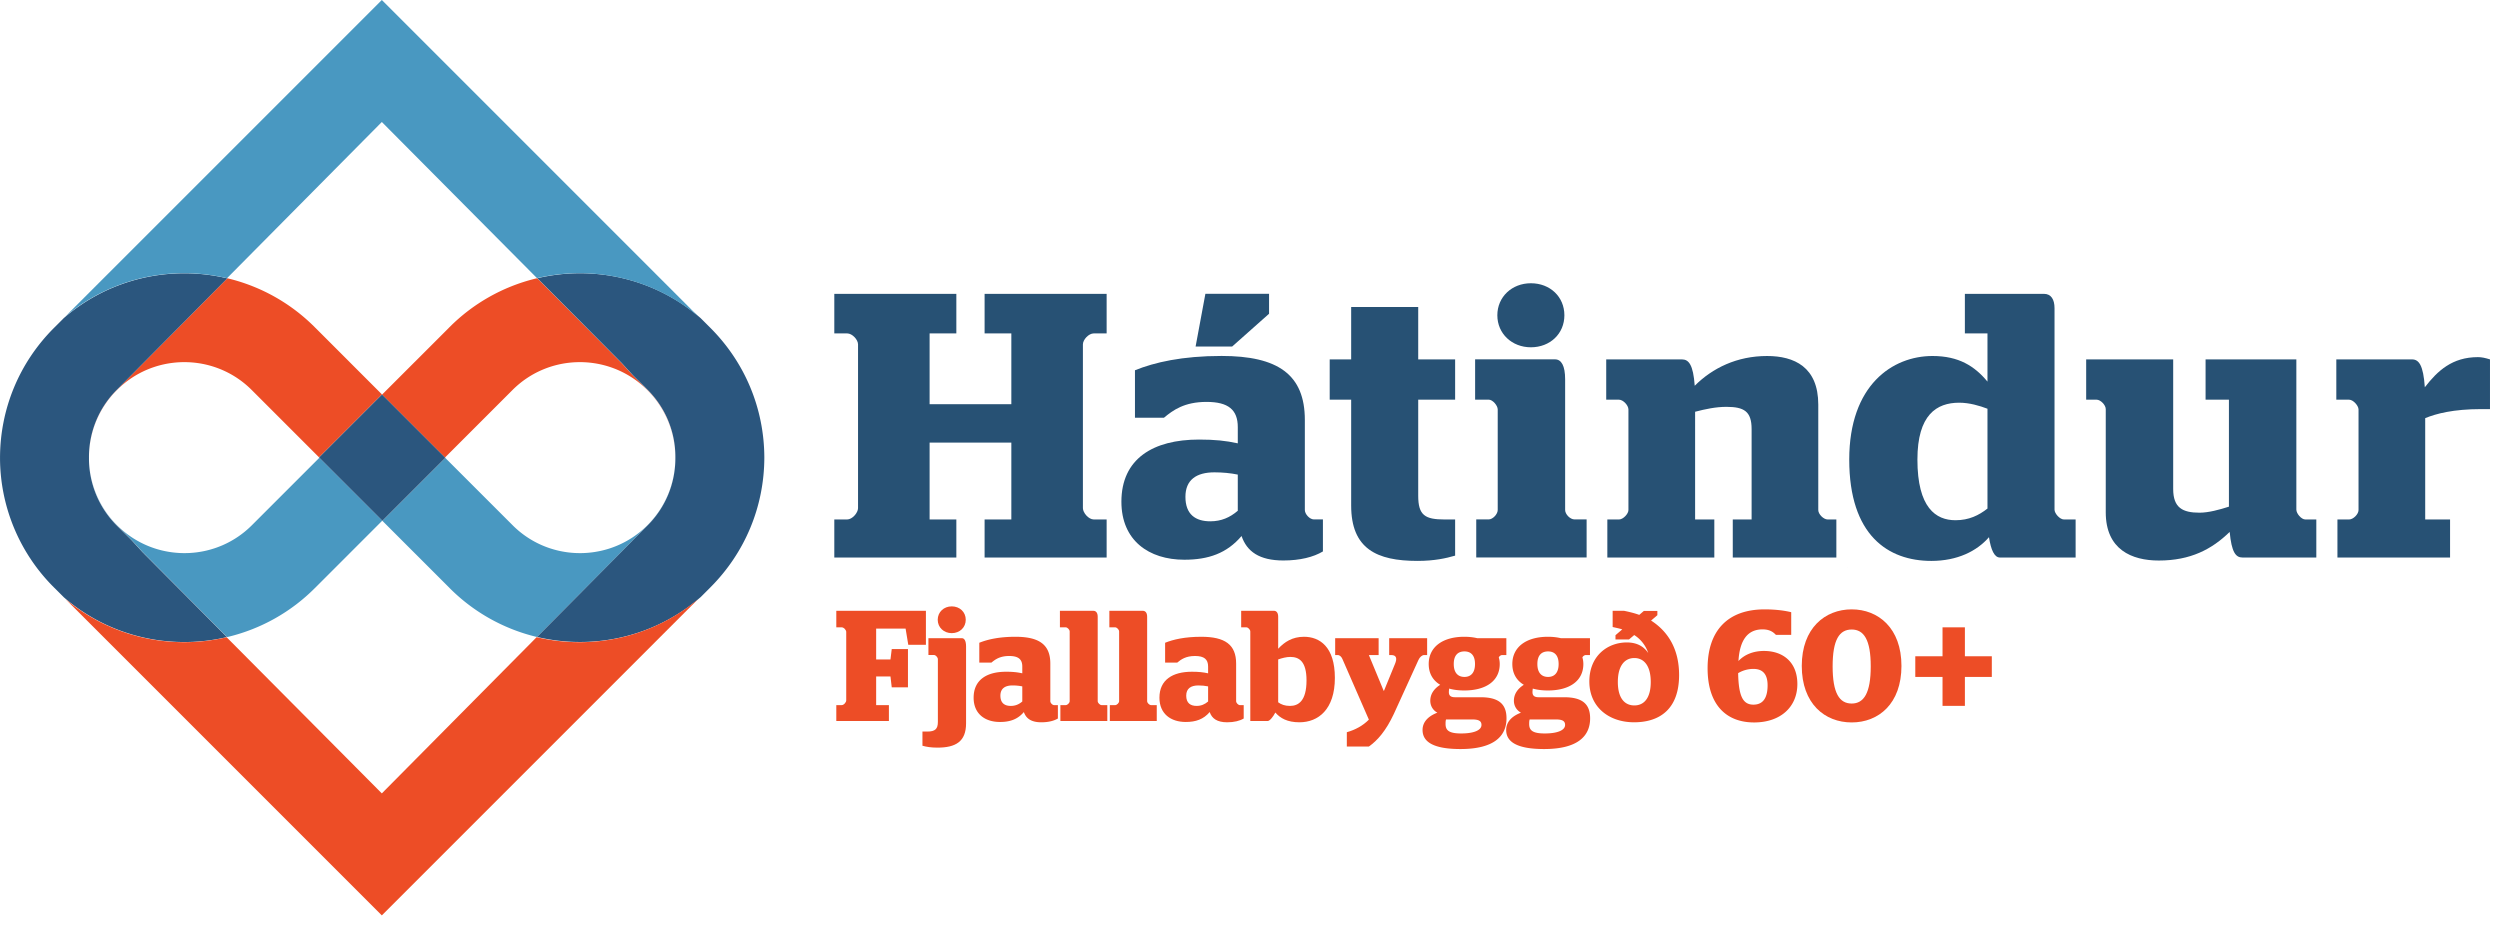 <svg xml:space="preserve" width="454" height="168" xmlns="http://www.w3.org/2000/svg">
  <defs>
    <clipPath clipPathUnits="userSpaceOnUse" id="a">
      <path d="M393.845 505.883h.003v-.084h-.003z"/>
    </clipPath>
    <clipPath clipPathUnits="userSpaceOnUse" id="b">
      <path d="M393.845 505.799h.003v-.084h-.003z"/>
    </clipPath>
    <clipPath clipPathUnits="userSpaceOnUse" id="d">
      <path d="M146.242 521.712h.003v-.051h-.003z"/>
    </clipPath>
    <clipPath clipPathUnits="userSpaceOnUse" id="e">
      <path d="M228.331 531.013h.002v-.054h-.002z"/>
    </clipPath>
    <clipPath clipPathUnits="userSpaceOnUse" id="f">
      <path d="M228.331 531.013h.002v-.054h-.002z"/>
    </clipPath>
    <clipPath clipPathUnits="userSpaceOnUse" id="c">
      <path d="M395.195 502.075h.001v-.027h-.001z"/>
    </clipPath>
    <clipPath clipPathUnits="userSpaceOnUse" id="g">
      <path d="M234.094 520.64h.003v-.051h-.003z"/>
    </clipPath>
  </defs>
  <path d="M0 0h.729c.301 0 .623.386.623.644v9.332c0 .257-.322.622-.623.622H0v2.253h12.208V8.217H9.805l-.365 2.209H5.428V6.222H7.38l.172 1.415h2.21V2.424h-2.21l-.172 1.48H5.428V0h1.738v-2.167H0Z" style="fill:#ed4d26;fill-opacity:1;fill-rule:nonzero;stroke:none" transform="matrix(1.333 0 0 -1.333 151.873 128.05)"/>
  <path d="M0 0c0 1.051.837 1.823 1.909 1.823 1.094 0 1.91-.772 1.91-1.823s-.816-1.824-1.91-1.824C.837-1.824 0-1.051 0 0m-2.081-17.163v1.931h.665c1.073 0 1.437.365 1.437 1.308v8.56c0 .215-.278.558-.515.558h-.772v2.296h4.548c.365 0 .58-.386.58-1.137v-10.47c0-2.488-1.416-3.304-3.905-3.304-.879 0-1.502.108-2.038.258" style="fill:#ed4d26;fill-opacity:1;fill-rule:nonzero;stroke:none" transform="matrix(1.333 0 0 -1.333 170.29 112.547)"/>
  <path d="M0 0v2.06a6.647 6.647 0 0 1-1.33.128c-1.03 0-1.652-.429-1.652-1.394 0-1.008.579-1.395 1.416-1.395C-.944-.601-.451-.386 0 0m.215-1.437c-.837-.987-1.888-1.352-3.261-1.352-2.017 0-3.583 1.094-3.583 3.304 0 2.446 1.802 3.54 4.42 3.54.9 0 1.522-.064 2.209-.215v.923C0 5.75-.536 6.2-1.781 6.2c-1.265 0-1.909-.471-2.424-.901h-1.652v2.703c1.116.451 2.682.816 4.935.816 3.196 0 4.741-1.051 4.741-3.648V.043c0-.236.279-.536.515-.536h.515v-1.824c-.537-.322-1.309-.515-2.253-.515-1.373 0-2.081.515-2.381 1.395" style="fill:#ed4d26;fill-opacity:1;fill-rule:nonzero;stroke:none" transform="matrix(1.333 0 0 -1.333 185.648 127.393)"/>
  <path d="M0 0h.729c.236 0 .537.3.537.536v9.504c0 .236-.301.558-.537.558h-.793v2.253h4.547c.387 0 .601-.301.601-.815V.536C5.084.3 5.385 0 5.621 0h.772v-2.167H0Z" style="fill:#ed4d26;fill-opacity:1;fill-rule:nonzero;stroke:none" transform="matrix(1.333 0 0 -1.333 192.566 128.05)"/>
  <path d="M0 0h.729c.236 0 .537.3.537.536v9.504c0 .236-.301.558-.537.558h-.793v2.253h4.547c.387 0 .601-.301.601-.815V.536C5.084.3 5.385 0 5.621 0h.772v-2.167H0Z" style="fill:#ed4d26;fill-opacity:1;fill-rule:nonzero;stroke:none" transform="matrix(1.333 0 0 -1.333 201.545 128.05)"/>
  <path d="M0 0v2.06c-.408.086-.88.128-1.33.128-1.03 0-1.652-.429-1.652-1.394 0-1.008.579-1.395 1.416-1.395C-.944-.601-.451-.386 0 0m.215-1.437c-.837-.987-1.889-1.352-3.262-1.352-2.016 0-3.583 1.094-3.583 3.304 0 2.446 1.803 3.54 4.42 3.54.901 0 1.523-.064 2.21-.215v.923C0 5.75-.536 6.2-1.781 6.2c-1.266 0-1.909-.471-2.424-.901h-1.652v2.703c1.116.451 2.681.816 4.934.816 3.197 0 4.741-1.051 4.741-3.648V.043c0-.236.28-.536.516-.536h.515v-1.824c-.537-.322-1.309-.515-2.253-.515-1.373 0-2.081.515-2.381 1.395" style="fill:#ed4d26;fill-opacity:1;fill-rule:nonzero;stroke:none" transform="matrix(1.333 0 0 -1.333 219.392 127.393)"/>
  <path d="M0 0c0 2.617-1.029 3.197-2.21 3.197-.515 0-1.115-.151-1.651-.343v-5.836c.407-.301.9-.494 1.608-.494C-1.115-3.476 0-2.811 0 0m-4.248-4.376c-.321-.623-.773-1.159-1.051-1.159h-2.36V6.672c0 .236-.3.558-.536.558h-.708v2.252h4.463c.364 0 .579-.3.579-.815V4.312c.857.923 1.93 1.631 3.518 1.631 2.124 0 4.205-1.352 4.205-5.6 0-4.312-2.274-6.05-4.827-6.05-1.652 0-2.618.558-3.283 1.331" style="fill:#ed4d26;fill-opacity:1;fill-rule:nonzero;stroke:none" transform="matrix(1.333 0 0 -1.333 237.264 123.56)"/>
  <path d="M0 0c1.137.322 2.188.88 3.003 1.716l-3.605 8.26c-.127.3-.364.537-.643.537h-.343v2.295h5.921v-2.295h-1.33l2.017-4.87h.042l1.502 3.668c.28.665.258 1.202-.514 1.202h-.279v2.295h5.17v-2.295h-.408c-.278 0-.6-.279-.772-.665L6.414 2.51C5.32.172 4.183-1.115 3.003-1.952H0Z" style="fill:#ed4d26;fill-opacity:1;fill-rule:nonzero;stroke:none" transform="matrix(1.333 0 0 -1.333 244.583 132.971)"/>
  <path d="M0 0c0 1.202-.579 1.716-1.437 1.716-.88 0-1.459-.514-1.459-1.716 0-1.201.579-1.759 1.459-1.759C-.579-1.759 0-1.201 0 0m.88-8.302c0 .493-.301.75-1.245.75h-3.582c-.065-.214-.065-.407-.065-.622 0-.879.493-1.287 2.124-1.287 1.716 0 2.768.429 2.768 1.159m-8.025-.687c0 1.287 1.052 1.995 2.017 2.36-.558.3-.965.879-.965 1.63 0 .966.579 1.674 1.352 2.167C-5.75-2.231-6.308-1.266-6.308 0c0 2.296 1.867 3.712 4.849 3.712.622 0 1.223-.065 1.759-.193h3.97V1.223h-.559c-.192 0-.429-.172-.472-.343.086-.257.129-.58.129-.88 0-2.274-1.845-3.604-4.827-3.604-.772 0-1.459.086-2.06.257a3.92 3.92 0 0 1-.043-.472c0-.472.237-.707.837-.707H.751c2.424 0 3.54-.88 3.54-2.875 0-2.468-1.76-4.183-6.265-4.183-3.797 0-5.171 1.029-5.171 2.595" style="fill:#ed4d26;fill-opacity:1;fill-rule:nonzero;stroke:none" transform="matrix(1.333 0 0 -1.333 267.862 120.585)"/>
  <path d="M0 0c0 1.202-.579 1.716-1.437 1.716-.88 0-1.459-.514-1.459-1.716 0-1.201.579-1.759 1.459-1.759C-.579-1.759 0-1.201 0 0m.88-8.302c0 .493-.301.75-1.245.75h-3.582c-.065-.214-.065-.407-.065-.622 0-.879.493-1.287 2.124-1.287 1.716 0 2.768.429 2.768 1.159m-8.025-.687c0 1.287 1.052 1.995 2.017 2.36-.558.3-.965.879-.965 1.63 0 .966.579 1.674 1.352 2.167C-5.75-2.231-6.308-1.266-6.308 0c0 2.296 1.867 3.712 4.849 3.712.622 0 1.223-.065 1.759-.193h3.97V1.223h-.559c-.192 0-.429-.172-.472-.343.086-.257.129-.58.129-.88 0-2.274-1.845-3.604-4.827-3.604-.772 0-1.459.086-2.06.257a3.92 3.92 0 0 1-.043-.472c0-.472.237-.707.837-.707H.751c2.424 0 3.54-.88 3.54-2.875 0-2.468-1.76-4.183-6.265-4.183-3.797 0-5.171 1.029-5.171 2.595" style="fill:#ed4d26;fill-opacity:1;fill-rule:nonzero;stroke:none" transform="matrix(1.333 0 0 -1.333 283.047 120.585)"/>
  <path d="M0 0c0 2.231-.943 3.261-2.23 3.261-1.309 0-2.253-1.03-2.253-3.261s.944-3.196 2.253-3.196C-.943-3.196 0-2.231 0 0m-8.366.064c0 3.498 2.488 5.321 5.105 5.321 1.459 0 2.339-.6 2.918-1.437a4.638 4.638 0 0 1-1.909 2.446l-.708-.601h-1.845v.579l.922.794c-.407.128-.858.214-1.308.322v2.209h1.545c.729-.15 1.437-.322 2.081-.557l.622.536H.901v-.579l-.858-.73C2.446 6.823 3.862 4.377 3.862.944c0-4.634-2.638-6.436-6.135-6.436-3.433 0-6.093 2.081-6.093 5.556" style="fill:#ed4d26;fill-opacity:1;fill-rule:nonzero;stroke:none" transform="matrix(1.333 0 0 -1.333 299.776 123.846)"/>
  <path d="M0 0c0 1.459-.622 2.231-1.932 2.231a4.064 4.064 0 0 1-2.081-.579c.065-3.089.623-4.291 2.081-4.291C-.451-2.639 0-1.459 0 0m-8.174 2.317c0 5.127 2.746 8.024 7.766 8.024 1.631 0 2.853-.194 3.626-.386v-3.09H1.137c-.301.301-.751.751-1.824.751-2.038 0-3.111-1.459-3.283-4.312.773.837 1.975 1.373 3.476 1.373 2.618 0 4.549-1.545 4.549-4.506 0-3.089-2.253-5.234-5.901-5.234-3.711 0-6.328 2.317-6.328 7.38" style="fill:#ed4d26;fill-opacity:1;fill-rule:nonzero;stroke:none" transform="matrix(1.333 0 0 -1.333 320.996 124.447)"/>
  <path d="M0 0c0 3.647-.944 5.021-2.596 5.021-1.674 0-2.596-1.374-2.596-5.021s.922-5.063 2.596-5.063C-.944-5.063 0-3.647 0 0m-9.396.064c0 5.149 3.174 7.703 6.8 7.703 3.625 0 6.78-2.554 6.78-7.703 0-5.148-3.112-7.701-6.78-7.701-3.669 0-6.8 2.553-6.8 7.701" style="fill:#ed4d26;fill-opacity:1;fill-rule:nonzero;stroke:none" transform="matrix(1.333 0 0 -1.333 339.727 121.014)"/>
  <path d="M0 0h-3.711v2.811H0v3.947h3.047V2.811h3.668V0H3.047v-3.947H0Z" style="fill:#ed4d26;fill-opacity:1;fill-rule:nonzero;stroke:none" transform="matrix(1.333 0 0 -1.333 352.763 122.93)"/>
  <path d="M0 0h1.745c.718 0 1.488.924 1.488 1.54v22.322c0 .616-.77 1.488-1.488 1.488H0v5.388h16.626V25.35h-3.643v-9.647h11.135v9.647h-3.643v5.388h16.626V25.35h-1.745c-.718 0-1.488-.872-1.488-1.488V1.54c0-.616.77-1.54 1.488-1.54h1.745v-5.183H20.475V0h3.643v10.469H12.983V0h3.643v-5.183H0Z" style="fill:#275174;fill-opacity:1;fill-rule:nonzero;stroke:none" transform="matrix(1.333 0 0 -1.333 151.51 94.337)"/>
  <path d="M0 0h8.673v-2.72L3.644-7.185h-4.978zm4.413-29.558v4.927c-.975.205-2.103.307-3.182.307-2.462 0-3.951-1.026-3.951-3.335 0-2.412 1.386-3.336 3.387-3.336 1.488 0 2.669.514 3.746 1.437m.514-3.438c-2.002-2.36-4.516-3.233-7.8-3.233-4.824 0-8.57 2.617-8.57 7.903 0 5.85 4.31 8.467 10.571 8.467 2.155 0 3.643-.154 5.285-.514v2.207c0 2.361-1.283 3.438-4.259 3.438-3.027 0-4.567-1.128-5.799-2.155h-3.951v6.466c2.668 1.078 6.414 1.95 11.803 1.95 7.646 0 11.341-2.514 11.341-8.724v-12.264c0-.565.667-1.283 1.231-1.283h1.232V-35.1c-1.283-.77-3.13-1.232-5.389-1.232-3.284 0-4.977 1.232-5.695 3.336" style="fill:#275174;fill-opacity:1;fill-rule:nonzero;stroke:none" transform="matrix(1.333 0 0 -1.333 218.899 53.353)"/>
  <path d="M0 0v14.419h-2.925v5.491H0v7.133h9.134V19.91h5.029v-5.491H9.134V1.334c0-2.668.924-3.233 3.593-3.233h1.436v-4.926c-1.231-.359-2.822-.718-5.132-.718C3.489-7.543 0-5.901 0 0" style="fill:#275174;fill-opacity:1;fill-rule:nonzero;stroke:none" transform="matrix(1.333 0 0 -1.333 245.372 91.805)"/>
  <path d="M0 0c0 2.515 2.001 4.362 4.567 4.362 2.618 0 4.567-1.847 4.567-4.362 0-2.514-1.949-4.362-4.567-4.362C2.001-4.362 0-2.514 0 0m-2.874-27.813h1.693c.565 0 1.233.719 1.233 1.283v13.701c0 .514-.668 1.334-1.233 1.334h-1.846v5.491H7.852c.872 0 1.384-.872 1.384-2.72V-26.53c0-.564.668-1.283 1.284-1.283h1.642v-5.183H-2.874Z" style="fill:#275174;fill-opacity:1;fill-rule:nonzero;stroke:none" transform="matrix(1.333 0 0 -1.333 271.917 57.253)"/>
  <path d="M0 0h1.591c.564 0 1.283.77 1.283 1.283v13.701c0 .565-.719 1.334-1.283 1.334H-.153v5.491h10.314c.923 0 1.539-.718 1.744-3.592 2.412 2.412 5.747 4.054 9.853 4.054 3.695 0 6.979-1.488 6.979-6.62V1.283C28.737.719 29.455 0 30.02 0h1.18v-5.183H17.088V0h2.566v12.316c0 2.412-1.026 3.028-3.438 3.028-1.437 0-2.873-.308-4.259-.668V0h2.617v-5.183H0Z" style="fill:#275174;fill-opacity:1;fill-rule:nonzero;stroke:none" transform="matrix(1.333 0 0 -1.333 291.893 94.337)"/>
  <path d="M0 0v13.599c-1.078.41-2.464.821-3.849.821-3.079 0-5.696-1.642-5.696-7.749 0-6.568 2.515-8.262 5.183-8.262C-2.515-1.591-1.181-.924 0 0m-18.833 6.671c0 10.161 5.901 14.112 11.341 14.112 3.592 0 5.747-1.386 7.492-3.49v6.569h-3.079v5.388H7.697c.975 0 1.437-.77 1.437-1.95V-.154c0-.513.719-1.334 1.283-1.334h1.591v-5.183H1.693C.924-6.671.462-5.593.205-3.9c-1.642-1.898-4.31-3.233-7.851-3.233-5.902 0-11.187 3.49-11.187 13.804" style="fill:#275174;fill-opacity:1;fill-rule:nonzero;stroke:none" transform="matrix(1.333 0 0 -1.333 360.926 92.353)"/>
  <path d="M0 0v14.061c0 .564-.718 1.282-1.231 1.282h-1.437v5.491H9.186V3.182c0-2.566 1.283-3.233 3.591-3.233 1.232 0 2.72.41 4.003.821v14.573h-3.181v5.491h12.367V.359c0-.513.667-1.334 1.231-1.334h1.489v-5.183H18.628c-.924 0-1.488.719-1.745 3.49-2.412-2.361-5.337-3.9-9.648-3.9C3.541-6.568 0-5.08 0 0" style="fill:#275174;fill-opacity:1;fill-rule:nonzero;stroke:none" transform="matrix(1.333 0 0 -1.333 382.405 93.037)"/>
  <path d="M0 0h1.591c.564 0 1.283.719 1.283 1.283v13.701c0 .514-.719 1.334-1.283 1.334H-.153v5.491h10.314c.924 0 1.539-.769 1.744-3.797 1.745 2.258 3.746 4.105 7.236 4.105.513 0 .975-.102 1.642-.308v-6.773h-1.231c-3.746 0-6.107-.616-7.595-1.232V0h3.387v-5.183H0Z" style="fill:#275174;fill-opacity:1;fill-rule:nonzero;stroke:none" transform="matrix(1.333 0 0 -1.333 424.478 94.337)"/>
  <g clip-path="url(#a)" transform="matrix(1.333 0 0 -1.333 -189.482 777.295)">
    <path d="m0 0-.001-.043.002-.041.002.032C.003-.034.001-.017 0 0" style="fill:#496c87;fill-opacity:1;fill-rule:nonzero;stroke:none" transform="translate(393.846 505.883)"/>
  </g>
  <g clip-path="url(#b)" transform="matrix(1.333 0 0 -1.333 -189.482 777.295)">
    <path d="M0 0a.536.536 0 0 1-.002-.041l.001-.043C0-.067.002-.05.002-.032L0 0" style="fill:#496c87;fill-opacity:1;fill-rule:nonzero;stroke:none" transform="translate(393.847 505.799)"/>
  </g>
  <path d="m0 0 .001.013L0 .027V.01Z" style="fill:#6c8987;fill-opacity:1;fill-rule:nonzero;stroke:none" transform="matrix(1.333 0 0 -1.333 337.445 107.862)"/>
  <g clip-path="url(#c)" transform="matrix(1.333 0 0 -1.333 -189.482 777.295)">
    <path d="m0 0 .001.014L0 .026v-.01z" style="fill:#496c87;fill-opacity:1;fill-rule:nonzero;stroke:none" transform="translate(395.195 502.048)"/>
  </g>
  <path d="m0 0-.001-.023L0-.052l.002.023L0 0" style="fill:#3372ac;fill-opacity:1;fill-rule:nonzero;stroke:none" transform="matrix(1.333 0 0 -1.333 5.51 81.61)"/>
  <g clip-path="url(#d)" transform="matrix(1.333 0 0 -1.333 -189.482 777.295)">
    <path d="m0 0-.001-.029L0-.052l.001.029L0 0" style="fill:#81b731;fill-opacity:1;fill-rule:nonzero;stroke:none" transform="translate(146.244 521.712)"/>
  </g>
  <path d="m0 0-.002-.033.001-.021A.226.226 0 0 1 0-.028V0" style="fill:#6c8987;fill-opacity:1;fill-rule:nonzero;stroke:none" transform="matrix(1.333 0 0 -1.333 114.962 69.206)"/>
  <path d="M0 0v.028l-.001.026-.001-.021L0 0" style="fill:#3372ac;fill-opacity:1;fill-rule:nonzero;stroke:none" transform="matrix(1.333 0 0 -1.333 114.962 69.35)"/>
  <g clip-path="url(#e)" transform="matrix(1.333 0 0 -1.333 -189.482 777.295)">
    <path d="M0 0v.028l-.001.026-.001-.021L0 0" style="fill:#81b731;fill-opacity:1;fill-rule:nonzero;stroke:none" transform="translate(228.333 530.96)"/>
  </g>
  <g clip-path="url(#f)" transform="matrix(1.333 0 0 -1.333 -189.482 777.295)">
    <path d="M0 0v.028l-.001.026-.001-.021L0 0" style="fill:#496c87;fill-opacity:1;fill-rule:nonzero;stroke:none" transform="translate(228.333 530.96)"/>
  </g>
  <path d="m0 0 .001.029L0 .052-.001.023 0 0" style="fill:#3372ac;fill-opacity:1;fill-rule:nonzero;stroke:none" transform="matrix(1.333 0 0 -1.333 122.645 83.108)"/>
  <path d="m0 0-.001.022a12.894 12.894 0 0 0-3.803-9.158 13.082 13.082 0 0 0-1.012-.911c-5.096-4.131-12.615-3.83-17.354.911L-31.343.036l-8.561-8.562-8.615 8.614.011.011-.014.014-.02-.02.038-.038-9.191-9.191c-4.739-4.741-12.258-5.042-17.354-.911-.349.283-.687.586-1.013.911A12.897 12.897 0 0 0-79.864.022L-79.865 0c0-3.469 1.351-6.729 3.803-9.182l1.979-1.965 1.518-1.657 11.492-11.562c.094.022.188.038.281.061a24.939 24.939 0 0 1 11.667 6.597l9.193 9.192 9.191-9.192a24.953 24.953 0 0 1 11.667-6.597c.077-.019.155-.031.232-.05L-3.804-9.182A12.9 12.9 0 0 1 0 0" style="fill:#4998c1;fill-opacity:1;fill-rule:nonzero;stroke:none" transform="matrix(1.333 0 0 -1.333 122.647 83.207)"/>
  <path d="M0 0c5.096 4.131 12.615 3.83 17.354-.91l9.172-9.172 8.562 8.561 8.614-8.614-.01-.011.014-.014.02.02-.038.039L52.879-.91c4.739 4.74 12.258 5.041 17.353.91.35-.283.688-.585 1.013-.91a12.9 12.9 0 0 0 3.803-9.159l.001.023a12.9 12.9 0 0 1-3.804 9.182l-1.978 1.965-1.518 1.656-11.492 11.562c-.093-.022-.189-.038-.282-.061a24.96 24.96 0 0 1-11.667-6.596L35.116-1.53l-9.192 9.192a24.95 24.95 0 0 1-11.667 6.596c-.076.019-.154.032-.231.05A46566.709 46566.709 0 0 0-1.013-.864a12.902 12.902 0 0 1-3.803-9.182l.001-.023A12.9 12.9 0 0 0-1.013-.91C-.687-.585-.349-.283 0 0" style="fill:#ed4d26;fill-opacity:1;fill-rule:nonzero;stroke:none" transform="matrix(1.333 0 0 -1.333 22.582 69.613)"/>
  <g clip-path="url(#g)" transform="matrix(1.333 0 0 -1.333 -189.482 777.295)">
    <path d="m0 0 .001.023L0 .052-.001.029 0 0" style="fill:#81b731;fill-opacity:1;fill-rule:nonzero;stroke:none" transform="translate(234.096 520.588)"/>
  </g>
  <path d="M0 0v-.028l-.002.033.001.021-.001.021L0 .08V.052L-.001.026A.217.217 0 0 0 0 0m1.211 9.735c-6.262 5.426-14.586 7.235-22.229 5.431L-9.526 3.604l1.518-1.657c.043-.041 1.936-1.922 1.979-1.965A12.9 12.9 0 0 0-2.226-9.2l-.001-.023.001-.023-.001-.028.001-.029-.001-.023.001-.023c0-3.469-1.351-6.729-3.803-9.182-.144-.143-7.201-7.263-15.039-15.173 7.656-1.823 16.004-.017 22.279 5.42l1.33 1.329c4.724 4.726 7.334 11.002 7.353 17.681-.019 6.678-2.629 12.955-7.353 17.68Z" style="fill:#2b567e;fill-opacity:1;fill-rule:nonzero;stroke:none" transform="matrix(1.333 0 0 -1.333 125.615 70.742)"/>
  <path d="m0 0-8.614 8.615-8.562-8.562.014-.014-.01-.011 8.614-8.614L.004-.024-.01-.01z" style="fill:#2b567e;fill-opacity:1;fill-rule:nonzero;stroke:none" transform="matrix(1.333 0 0 -1.333 80.852 83.127)"/>
  <path d="M0 0c6.262-5.425 14.587-7.234 22.229-5.431L10.737 6.131 9.219 7.788 7.241 9.753a12.9 12.9 0 0 0-3.804 9.182l.001.023-.001.023.001.028-.001.029.001.023-.001.023a12.9 12.9 0 0 0 3.804 9.182l15.038 15.172C14.624 45.262 6.276 43.456 0 38.019l-1.33-1.33c-4.724-4.724-7.333-11.001-7.352-17.68A24.945 24.945 0 0 1-1.33 1.329Z" style="fill:#2b567e;fill-opacity:1;fill-rule:nonzero;stroke:none" transform="matrix(1.333 0 0 -1.333 11.577 108.454)"/>
  <path d="m0 0 .001-.023c0 .033.002.065.003.097C.003.049 0 .025 0 0" style="fill:#4998c1;fill-opacity:1;fill-rule:nonzero;stroke:none" transform="matrix(1.333 0 0 -1.333 0 83.077)"/>
  <path d="m0 0-43.109-43.109c6.246 5.266 14.467 7.006 22.019 5.207L0-16.62l21.141-21.271c7.538 1.779 15.736.037 21.968-5.218z" style="fill:#4998c1;fill-opacity:1;fill-rule:nonzero;stroke:none" transform="matrix(1.333 0 0 -1.333 69.34 0)"/>
  <path d="m0 0 43.109 43.109c-6.246-5.266-14.466-7.006-22.019-5.208L0 16.62l-21.141 21.271c-7.538-1.78-15.736-.037-21.968 5.218z" style="fill:#ed4d26;fill-opacity:1;fill-rule:nonzero;stroke:none" transform="matrix(1.333 0 0 -1.333 69.34 166.235)"/>
</svg>
